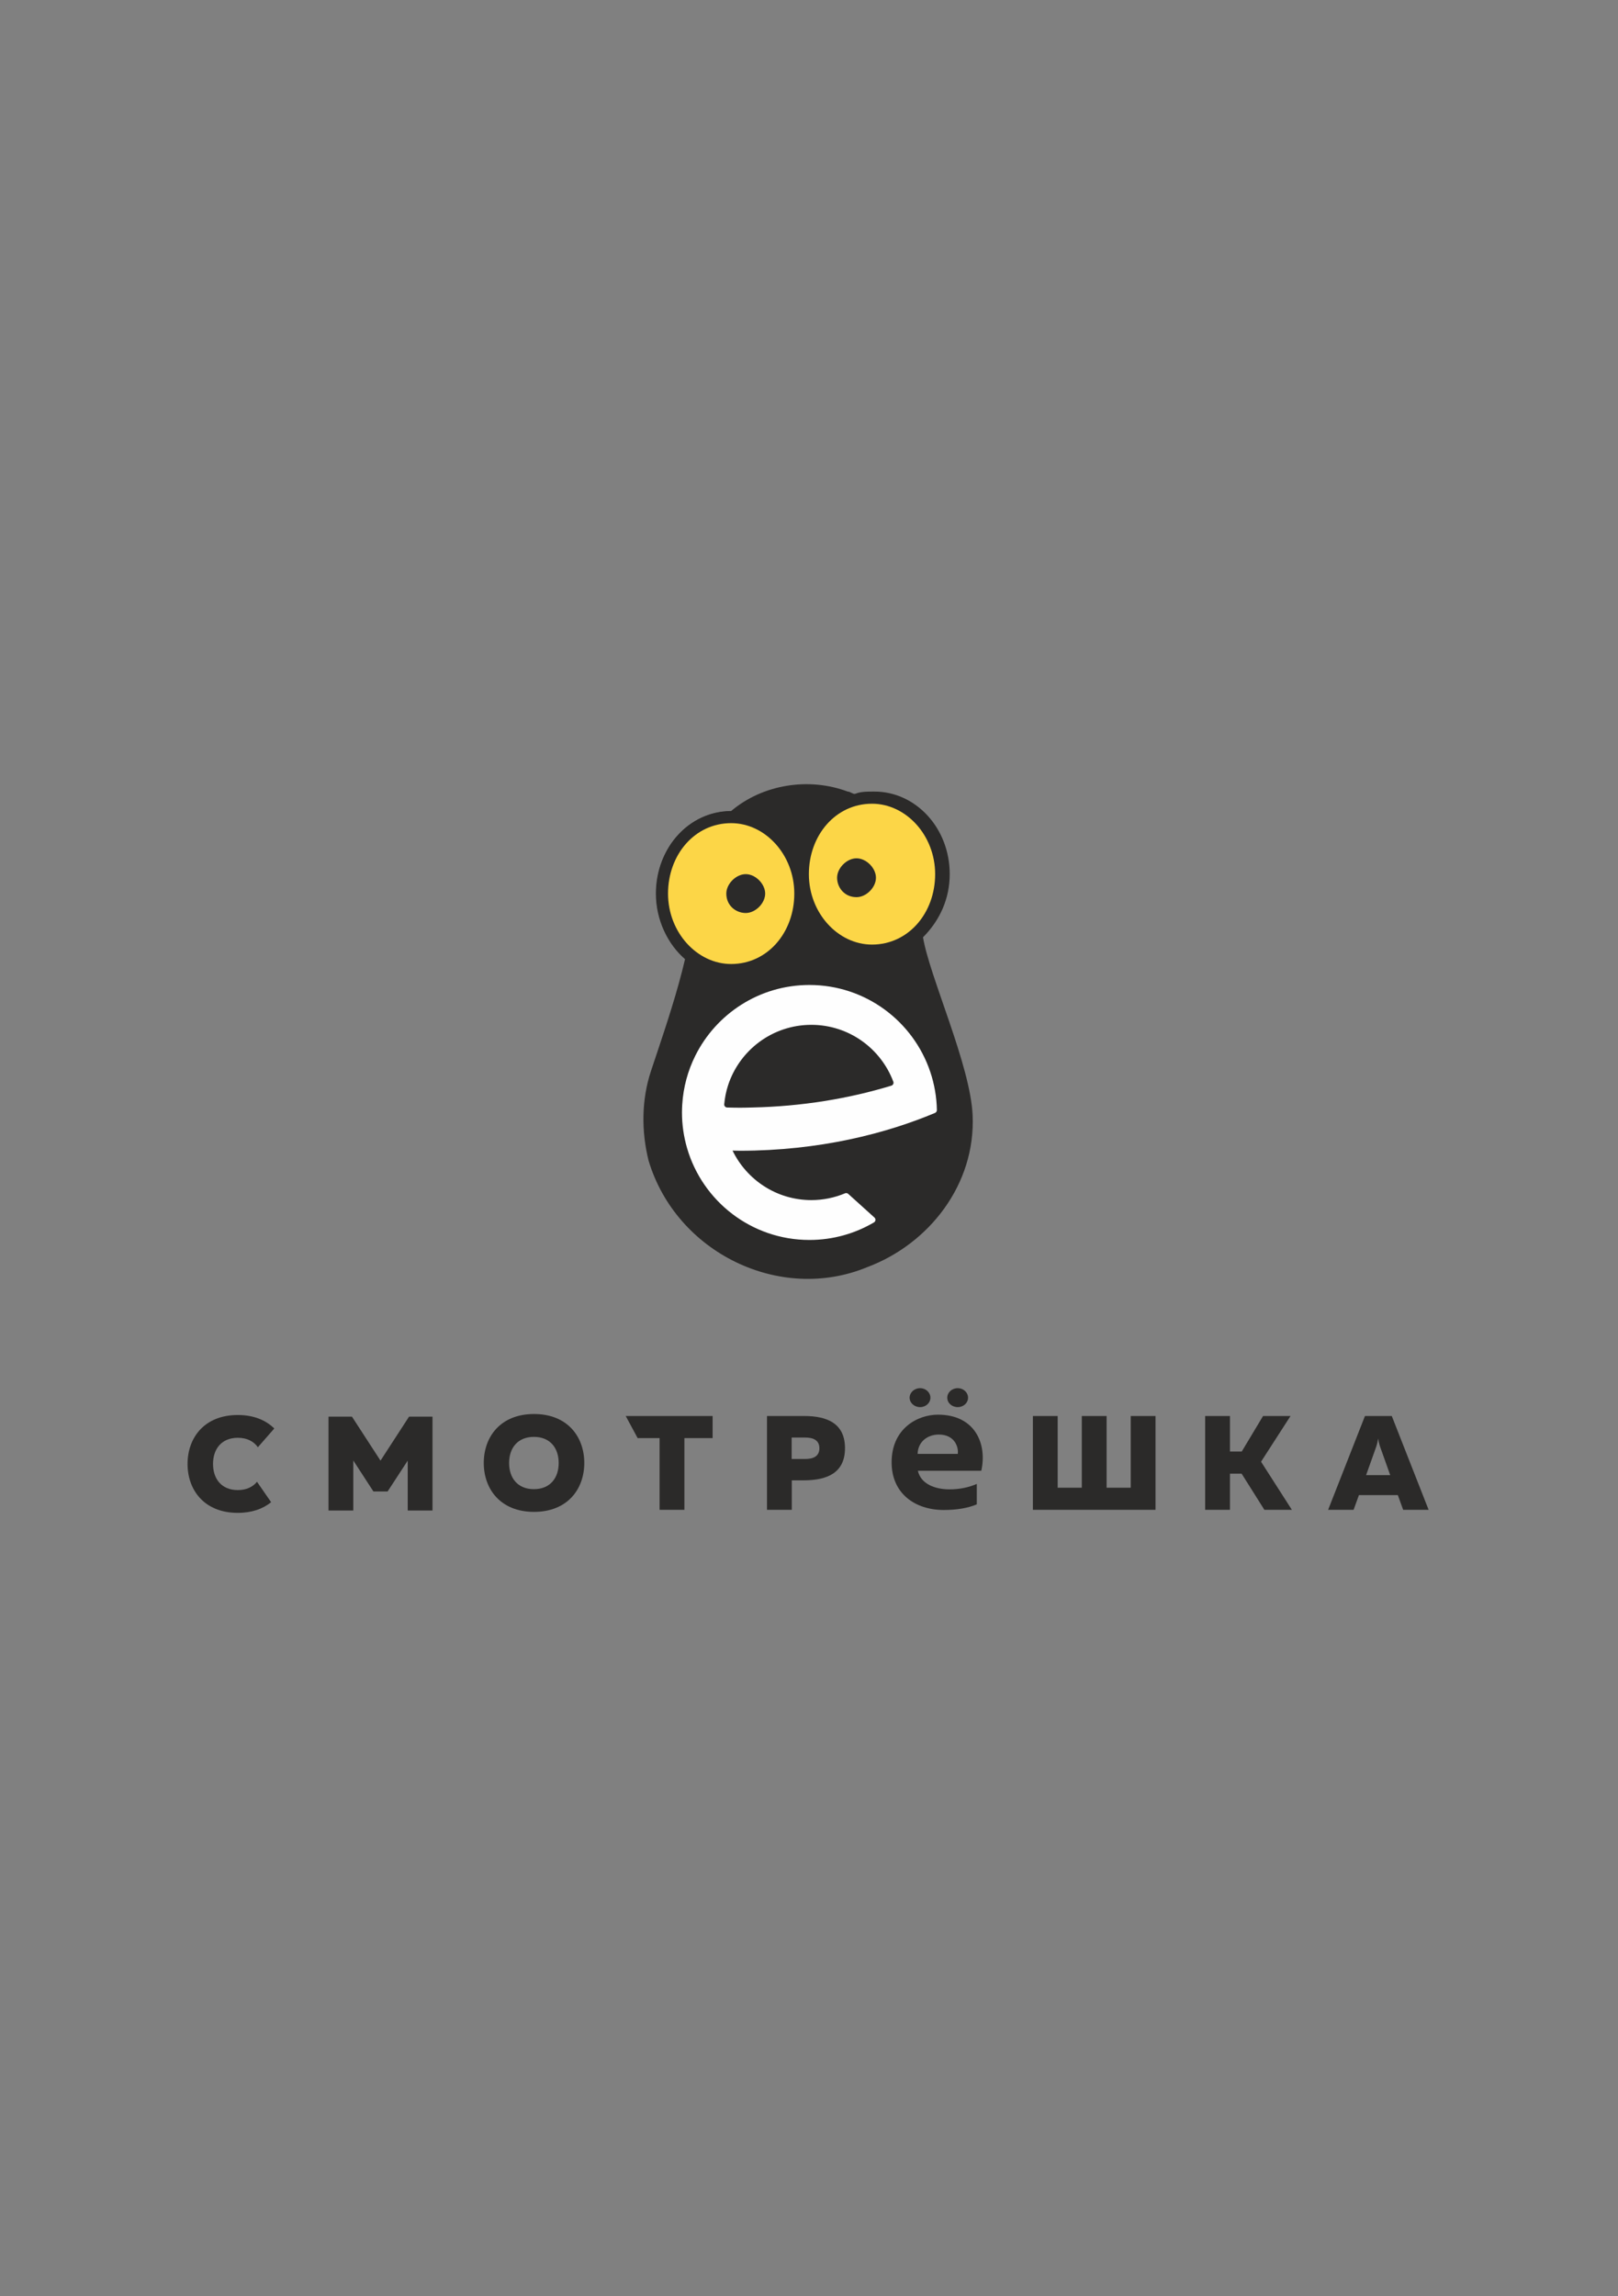 <?xml version="1.0" encoding="UTF-8"?> <svg xmlns="http://www.w3.org/2000/svg" xmlns:xlink="http://www.w3.org/1999/xlink" xmlns:xodm="http://www.corel.com/coreldraw/odm/2003" xml:space="preserve" width="148mm" height="210mm" version="1.1" style="shape-rendering:geometricPrecision; text-rendering:geometricPrecision; image-rendering:optimizeQuality; fill-rule:evenodd; clip-rule:evenodd" viewBox="0 0 14800 21000"><rect x="0" y="0" width="14800" height="21000" fill="#808080" stroke="none"/> <defs> <style type="text/css"> .fil3 {fill:#2B2A29} .fil1 {fill:#FEFEFE;fill-rule:nonzero} .fil0 {fill:#2B2A29;fill-rule:nonzero} .fil2 {fill:#FCD647;fill-rule:nonzero} </style> </defs> <g id="Слой_x0020_1">  <g id="_2450058468912"> <path class="fil0" d="M6110.57 8172.29c0,-355.38 244.32,-644.13 577.52,-644.13 310.96,0 577.47,288.75 577.47,644.13 0,355.37 -244.33,644.12 -577.47,644.12 -310.98,0 -577.52,-288.75 -577.52,-644.12zm1865.77 -821.85c310.97,0 577.52,288.76 577.52,644.14 0,355.41 -244.32,644.13 -577.52,644.13 -310.93,0 -577.51,-288.72 -577.51,-644.13 0,-355.38 244.35,-644.14 577.51,-644.14zm920.3 2848.39c-20.55,-459.45 -393.46,-1264.42 -453.84,-1626.74 155.49,-155.48 244.33,-355.4 244.33,-577.51 0,-422.03 -310.98,-755.18 -688.56,-755.18 -66.66,0 -133.28,0 -177.72,22.22 -22.21,0 -44.39,-22.22 -66.61,-22.22 -355.41,-133.27 -777.44,-66.66 -1066.15,177.67 -377.6,0 -688.57,333.19 -688.57,755.22 0,244.32 111.05,466.42 266.54,599.72 -66.62,288.73 -177.71,621.92 -244.33,821.8 -22.21,66.66 -44.43,133.27 -66.65,199.93 -88.84,266.53 -88.84,555.26 -22.21,821.84 252.53,841.7 1202.69,1304.08 2000.82,972.7 562.51,-210.91 991.37,-753.95 962.95,-1389.45z"></path> <path class="fil1" d="M8153.37 9929.08c-392.67,119.67 -820.87,189.41 -1269.72,199.58 -37.67,0.87 -75.24,2.09 -113.21,2.09 -39.9,0 -79.54,-0.82 -119.08,-1.9 -15.79,-0.44 -28.34,-14.15 -26.9,-29.91 5.47,-59.66 17.1,-117.48 35.04,-172.64 104.43,-321.2 405.86,-553.56 761.91,-553.56 343.55,0 636.1,216.46 750.01,520.23 5.54,14.82 -2.89,31.51 -18.05,36.11zm355.93 -126.1c-155.05,-461.89 -591.15,-794.78 -1105.24,-794.78 -457.66,0 -853.5,263.78 -1044.35,647.51 -67.62,135.87 -109.46,286.79 -119.22,446.44 -1.41,23.84 -2.42,47.81 -2.42,71.99 0,113.03 16.43,222.18 46.41,325.55 140.96,485.44 588.66,840.4 1119.58,840.4 215.52,0 417.24,-58.7 590.4,-160.69 15.94,-9.39 17.87,-31.87 4.13,-44.24l-240.13 -216.8c-7.91,-7.13 -19.06,-8.88 -28.86,-4.79 -94.94,39.68 -198.88,62.01 -308.19,62.01 -317.41,0 -590.93,-185.02 -720.71,-452.64 23.3,0.34 46.33,1.31 69.74,1.31 176.89,0 350.61,-9.75 520.64,-27.8 322.78,-34.21 631.34,-99.9 920.29,-192.42 117.14,-37.53 230.91,-79.51 341.1,-125.61 10.55,-4.43 17.43,-14.98 17.24,-26.39 -2.31,-121.86 -23.47,-239.03 -60.41,-349.05z"></path> <path class="fil2" d="M6688.07 8870.36c-166.66,0 -324.82,-73.34 -445.35,-206.54 -120.01,-132.64 -186.1,-307.19 -186.1,-491.53 0,-186.86 62.97,-361.25 177.3,-490.99 117.62,-133.57 278.94,-207.1 454.15,-207.1 166.68,0 324.83,73.35 445.37,206.54 120,132.64 186.06,307.22 186.06,491.55 0,186.84 -62.93,361.23 -177.26,490.97 -117.62,133.57 -278.95,207.1 -454.17,207.1z"></path> <path class="fil0" d="M6688.07 7420.26c-190.92,0 -366.62,80.03 -494.66,225.37 -122.98,139.63 -190.74,326.65 -190.74,526.66 0,99.97 18.13,197.39 53.8,289.52 34.4,88.84 83.63,168.98 146.23,238.2 63.01,69.62 136.25,124.54 217.68,163.18 85.38,40.56 175.48,61.11 267.69,61.11 190.93,0 366.6,-80.03 494.63,-225.37 123.02,-139.63 190.75,-326.65 190.75,-526.64 0,-99.99 -18.1,-197.41 -53.8,-289.54 -34.41,-88.84 -83.6,-168.98 -146.2,-238.2 -63.01,-69.62 -136.24,-124.53 -217.68,-163.22 -85.38,-40.52 -175.44,-61.07 -267.7,-61.07zm0 107.89c310.98,0 577.48,288.75 577.48,644.14 0,355.37 -244.32,644.12 -577.48,644.12 -310.96,0 -577.51,-288.75 -577.51,-644.12 0,-355.39 244.32,-644.14 577.51,-644.14z"></path> <path class="fil2" d="M7976.34 8692.67c-166.67,0 -324.83,-73.35 -445.35,-206.54 -120.01,-132.64 -186.11,-307.19 -186.11,-491.55 0,-186.84 62.97,-361.2 177.3,-490.97 117.67,-133.58 278.95,-207.1 454.16,-207.1 166.68,0 324.88,73.34 445.36,206.54 120.01,132.63 186.1,307.22 186.1,491.53 0,186.89 -62.97,361.25 -177.29,490.99 -117.63,133.57 -278.95,207.1 -454.17,207.1z"></path> <path class="fil0" d="M7976.34 7242.56c-190.93,0 -366.59,80.03 -494.62,225.38 -123.02,139.61 -190.78,326.65 -190.78,526.64 0,100.02 18.13,197.44 53.8,289.54 34.44,88.84 83.63,168.98 146.23,238.2 63.01,69.62 136.24,124.53 217.68,163.18 85.38,40.56 175.48,61.11 267.69,61.11 190.93,0 366.6,-80.03 494.63,-225.38 123.02,-139.62 190.75,-326.65 190.75,-526.65 0,-99.97 -18.1,-197.39 -53.77,-289.53 -34.44,-88.84 -83.63,-168.97 -146.23,-238.19 -63.01,-69.62 -136.24,-124.54 -217.68,-163.22 -85.38,-40.54 -175.45,-61.08 -267.7,-61.08zm0 107.89c310.97,0 577.52,288.76 577.52,644.13 0,355.42 -244.36,644.13 -577.52,644.13 -310.98,0 -577.51,-288.71 -577.51,-644.13 0,-355.37 244.35,-644.13 577.51,-644.13z"></path> <path class="fil0" d="M6643.66 8172.29c0,-88.87 88.84,-177.71 177.71,-177.71 88.84,0 177.67,88.84 177.67,177.71 0,88.83 -88.83,177.71 -177.67,177.71 -88.87,0 -177.71,-66.66 -177.71,-177.71z"></path> <path class="fil0" d="M7834.68 8205.13c88.84,0 177.71,-88.82 177.71,-177.7 0,-88.83 -88.87,-177.67 -177.71,-177.67 -88.86,0 -177.7,88.84 -177.7,177.67 0,88.88 66.66,177.7 177.7,177.7z"></path> <path class="fil0" d="M12495.85 13490.88l88.24 -247.63c7.39,-20.85 14.68,-41.72 22.07,-87.05 7.43,45.33 14.67,66.2 22.11,87.05l88.2 247.63 -220.62 0zm234.85 -540.77l-245.22 0 -337.09 858.17 233 0 48.96 -134.83 355.67 0 48.93 134.83 232.84 0 -337.09 -858.17z"></path> <path class="fil3" d="M8416.11 12868.97c52.35,0 94.55,-38.42 94.55,-86.13 0,-47.7 -42.2,-87.26 -94.55,-87.26 -52.35,0 -95.82,39.56 -95.82,87.26 0,47.71 43.47,86.13 95.82,86.13z"></path> <path class="fil3" d="M8760.49 12868.97c52.34,0 94.41,-38.42 94.41,-86.13 0,-47.7 -42.07,-87.26 -94.41,-87.26 -53.73,0 -95.78,39.56 -95.78,87.26 0,47.71 42.05,86.13 95.78,86.13z"></path> <path class="fil0" d="M7365.08 13343.29l-123.75 0 0 -196.17 123.75 0c68.59,0 129.93,20.85 129.93,98.09 0,77.2 -61.34,98.08 -129.93,98.08zm-9.73 -393.16l-339.55 0 0 858.17 226.79 0 0 -269.69 112.76 0c212,-1.23 373.88,-68.7 373.88,-294.26 0,-225.6 -161.88,-294.22 -373.88,-294.22z"></path> <path class="fil0" d="M8760.79 13296.56l-367.37 0c3.56,-113.24 92.66,-176.73 193.94,-176.73 149.39,0 181.91,120.11 173.43,176.73zm-181.2 -358.56c-185.46,0 -423.88,125.27 -423.88,435.88 0,286.6 216.16,435.89 476.91,435.89 123.56,0 224.85,-18.89 302.09,-51.46l0 -187.07c-70.38,30.87 -154.49,49.75 -248.71,49.75 -135.6,0 -262.67,-49.75 -290.09,-169.87l580 0c54.98,-243.65 -54.99,-513.12 -396.32,-513.12z"></path> <path class="fil0" d="M4883.55 13619.18c-148.32,0 -226.79,-101.73 -226.79,-239.05 0,-137.32 78.47,-239.08 226.79,-239.08 148.32,0 226.78,101.76 226.78,239.08 0,137.32 -78.46,239.05 -226.78,239.05zm1.15 -687.23c-306.51,0 -459.59,208.43 -459.59,447.51 0,239.05 153.08,447.44 459.59,447.44 306.56,0 459.77,-208.39 459.77,-447.44 0,-239.08 -153.21,-447.51 -459.77,-447.51z"></path> <polygon class="fil3" points="10569.61,13808.31 10569.61,12950.14 10342.96,12950.14 10342.96,13606.04 10122.17,13606.04 10122.17,12950.14 9895.38,12950.14 9895.38,13606.04 9674.8,13606.04 9674.8,12950.14 9447.98,12950.14 9447.98,13808.31 "></polygon> <polygon class="fil3" points="11250.53,13808.31 11250.53,13477.31 11357.13,13477.31 11565.52,13808.31 11816.9,13808.31 11534.94,13368.19 11804.52,12950.14 11553.33,12950.14 11358.35,13275.01 11250.53,13275.01 11250.53,12950.14 11023.74,12950.14 11023.74,13808.31 "></polygon> <polygon class="fil3" points="6518.45,13152.42 6518.45,12950.12 5723.51,12950.12 5832.55,13152.42 6033.37,13152.42 6033.37,13808.32 6260.16,13808.32 6260.16,13152.42 "></polygon> <polygon class="fil3" points="3231.6,13814.37 3231.6,13357.08 3415.62,13640.27 3545.55,13640.27 3729.38,13358.32 3729.38,13814.37 3956.2,13814.37 3956.2,12956.2 3741.57,12956.2 3480.5,13358.32 3219.42,12956.2 3004.82,12956.2 3004.82,13814.37 "></polygon> <path class="fil3" d="M2175.34 13627.58c-148.32,0 -226.79,-101.73 -226.79,-239.05 0,-137.31 78.47,-239.08 226.79,-239.08 84.29,0 145.82,32.88 183.5,86.38l150.06 -171.5c-76.54,-75.53 -187.36,-123.31 -333.56,-123.31 -306.52,0 -459.78,208.43 -459.78,447.51 0,239.05 153.26,447.48 459.78,447.48 128.69,0 230.16,-37.11 304.73,-97.53l-129.37 -186.77c-38.2,47.19 -96.9,75.87 -175.36,75.87z"></path> </g> </g> </svg> 